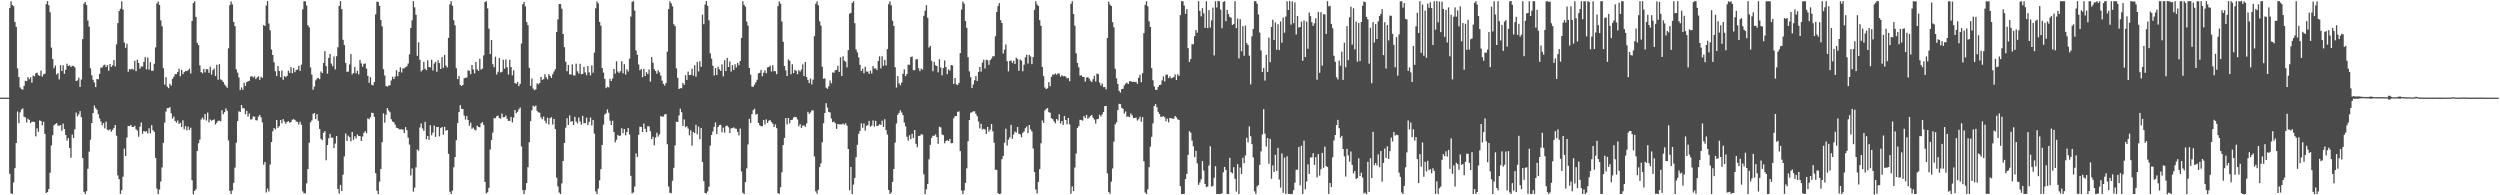 <?xml version="1.0" encoding="UTF-8"?>
<svg xmlns="http://www.w3.org/2000/svg" width="1920" height="150">
  <path d="M0 74.993h1v1.000H0zM1 74.994h1v1.000H1zM2 74.994h1v1.000H2zM3 74.994h1v1.000H3zM4 74.995h1v1.000H4zM5 74.994h1v1.000H5zM6 74.993h1v1.000H6zM7 6.085h1v127.406H7zM8 1.038h1v147.511H8zM9 3.835h1v145.115H9zM10 4.752h1v135.399H10zM11 16.803h1v112.324H11zM12 20.610h1v89.198H12zM13 52.552h1v33.124H13zM14 59.136h1v35.467H14zM15 67.120h1v19.196H15zM16 68.347h1v15.777H16zM17 68.908h1v14.334H17zM18 65.969h1v23.718H18zM19 62.025h1v28.102H19zM20 62.297h1v31.745H20zM21 59.224h1v31.892H21zM22 60.879h1v31.225H22zM23 59.339h1v35.158H23zM24 63.484h1v30.024H24zM25 58.021h1v35.403H25zM26 58.683h1v34.999H26zM27 56.278h1v48.405H27zM28 55.822h1v42.726H28zM29 57.648h1v43.612H29zM30 58.340h1v34.126H30zM31 54.214h1v38.703H31zM32 58.855h1v37.369H32zM33 57.064h1v36.489H33zM34 56.644h1v46.220H34zM35 3.249h1v144.916H35zM36 0.855h1v146.680H36zM37 4.031h1v141.171H37zM38 9.399h1v123.246H38zM39 36.561h1v75.122H39zM40 45.372h1v58.536H40zM41 52.432h1v43.818H41zM42 50.312h1v44.899H42zM43 57.228h1v37.339H43zM44 56.187h1v40.285H44zM45 60.981h1v35.569H45zM46 50.061h1v46.013H46zM47 54.548h1v45.921H47zM48 50.136h1v44.788H48zM49 56.691h1v42.356H49zM50 53.570h1v50.035H50zM51 48.873h1v59.052H51zM52 50.717h1v55.326H52zM53 50.120h1v63.600H53zM54 51.453h1v69.708H54zM55 50.506h1v52.858H55zM56 50.699h1v55.269H56zM57 51.707h1v47.585H57zM58 62.262h1v24.185H58zM59 61.754h1v27.546H59zM60 59.636h1v28.178H60zM61 66.760h1v18.596H61zM62 61.065h1v28.949H62zM63 30.052h1v91.233H63zM64 2.817h1v144.555H64zM65 1.528h1v147.418H65zM66 3.930h1v142.865H66zM67 15.701h1v113.907H67zM68 20.410h1v96.030H68zM69 52.403h1v54.913H69zM70 57.870h1v36.580H70zM71 61.294h1v25.557H71zM72 63.399h1v17.657H72zM73 66.854h1v16.199H73zM74 60.637h1v23.695H74zM75 60.920h1v26.765H75zM76 56.752h1v34.204H76zM77 51.908h1v41.406H77zM78 51.941h1v44.279H78zM79 50.203h1v44.314H79zM80 49.603h1v49.011H80zM81 51.505h1v41.931H81zM82 49.905h1v49.755H82zM83 54.310h1v45.802H83zM84 49.101h1v50.214H84zM85 51.367h1v49.737H85zM86 50.171h1v49.583H86zM87 46.184h1v52.090H87zM88 50.988h1v45.024H88zM89 34.033h1v70.187H89zM90 17.759h1v116.883H90zM91 8.510h1v129.098H91zM92 6.741h1v142.134H92zM93 1.060h1v145.080H93zM94 7.338h1v128.378H94zM95 32.605h1v81.575H95zM96 36.721h1v83.130H96zM97 33.525h1v72.098H97zM98 55.105h1v41.679H98zM99 52.973h1v43.908H99zM100 53.401h1v42.528H100zM101 52.762h1v44.764H101zM102 53.515h1v43.971H102zM103 46.705h1v49.925H103zM104 54.619h1v44.640H104zM105 45.884h1v54.440H105zM106 48.360h1v56.663H106zM107 52.811h1v44.535H107zM108 51.015h1v43.021H108zM109 51.161h1v51.542H109zM110 47.526h1v53.056H110zM111 43.899h1v57.342H111zM112 53.252h1v47.455H112zM113 44.145h1v58.300H113zM114 53.455h1v45.060H114zM115 47.783h1v54.704H115zM116 54.330h1v41.767H116zM117 54.389h1v45.605H117zM118 48.973h1v52.226H118zM119 36.397h1v84.858H119zM120 2.668h1v142.165H120zM121 1.174h1v147.810H121zM122 3.862h1v141.758H122zM123 15.597h1v123.794H123zM124 20.160h1v108.405H124zM125 52.390h1v57.299H125zM126 65.015h1v29.166H126zM127 59.266h1v26.370H127zM128 66.544h1v16.495H128zM129 67.725h1v15.318H129zM130 64.315h1v17.948H130zM131 65.773h1v21.273H131zM132 60.557h1v30.552H132zM133 58.980h1v30.592H133zM134 56.993h1v35.866H134zM135 56.914h1v37.239H135zM136 55.231h1v37.300H136zM137 52.809h1v42.387H137zM138 58.601h1v35.660H138zM139 53.698h1v43.888H139zM140 56.915h1v35.487H140zM141 55.347h1v43.964H141zM142 54.486h1v42.358H142zM143 54.640h1v45.500H143zM144 53.912h1v43.314H144zM145 52.707h1v47.088H145zM146 56.457h1v41.630H146zM147 16.115h1v122.331H147zM148 2.381h1v146.828H148zM149 1.023h1v145.639H149zM150 12.975h1v132.364H150zM151 32.883h1v83.084H151zM152 34.626h1v75.396H152zM153 50.246h1v56.953H153zM154 55.365h1v36.438H154zM155 56.286h1v34.026H155zM156 52.983h1v38.847H156zM157 55.591h1v31.990H157zM158 53.118h1v39.459H158zM159 53.216h1v33.258H159zM160 55.978h1v38.097H160zM161 51.199h1v40.646H161zM162 57.270h1v35.492H162zM163 53.882h1v38.328H163zM164 52.540h1v39.184H164zM165 58.303h1v37.357H165zM166 49.703h1v44.544H166zM167 61.224h1v31.601H167zM168 49.263h1v43.417H168zM169 60.939h1v32.294H169zM170 61.675h1v22.957H170zM171 62.919h1v24.838H171zM172 64.800h1v21.369H172zM173 66.146h1v17.086H173zM174 67.433h1v17.664H174zM175 37.103h1v70.729H175zM176 3.963h1v142.637H176zM177 1.120h1v147.869H177zM178 3.368h1v142.858H178zM179 16.854h1v123.607H179zM180 20.141h1v108.558H180zM181 53.239h1v56.327H181zM182 55.751h1v37.247H182zM183 59.432h1v26.036H183zM184 69.184h1v16.849H184zM185 67.193h1v13.493H185zM186 68.970h1v14.172H186zM187 63.539h1v19.637H187zM188 66.011h1v21.705H188zM189 63.005h1v22.086H189zM190 62.404h1v27.135H190zM191 62.066h1v25.053H191zM192 58.825h1v32.912H192zM193 58.536h1v33.127H193zM194 59.506h1v29.876H194zM195 58.613h1v31.006H195zM196 60.783h1v31.543H196zM197 59.475h1v33.051H197zM198 58.582h1v30.936H198zM199 61.352h1v26.848H199zM200 59.008h1v31.148H200zM201 59.795h1v34.241H201zM202 19.260h1v107.230H202zM203 19.940h1v104.436H203zM204 4.235h1v143.588H204zM205 0.831h1v144.012H205zM206 18.080h1v129.025H206zM207 23.285h1v103.093H207zM208 38.046h1v71.079H208zM209 42.178h1v58.666H209zM210 47.873h1v50.457H210zM211 54.677h1v44.716H211zM212 58.413h1v33.732H212zM213 50.718h1v47.460H213zM214 54.546h1v42.329H214zM215 59.311h1v32.847H215zM216 54.144h1v40.595H216zM217 61.238h1v30.263H217zM218 58.439h1v34.896H218zM219 59.216h1v35.843H219zM220 58.262h1v35.395H220zM221 54.221h1v38.814H221zM222 55.946h1v38.325H222zM223 51.587h1v42.141H223zM224 56.252h1v35.721H224zM225 52.209h1v39.272H225zM226 55.435h1v36.674H226zM227 53.696h1v39.580H227zM228 53.471h1v40.187H228zM229 50.476h1v45.146H229zM230 54.482h1v39.014H230zM231 49.639h1v46.167H231zM232 7.237h1v139.719H232zM233 0.967h1v147.515H233zM234 0.978h1v147.435H234zM235 4.187h1v136.658H235zM236 19.404h1v110.462H236zM237 20.939h1v88.693H237zM238 51.751h1v42.133H238zM239 57.282h1v35.234H239zM240 68.895h1v18.521H240zM241 66.504h1v20.271H241zM242 61.672h1v29.808H242zM243 60.338h1v27.369H243zM244 59.778h1v33.066H244zM245 60.813h1v38.221H245zM246 54.874h1v51.656H246zM247 56.145h1v51.521H247zM248 48.385h1v53.604H248zM249 39.285h1v61.407H249zM250 50.787h1v72.321H250zM251 56.560h1v54.849H251zM252 44.486h1v61.701H252zM253 41.437h1v61.360H253zM254 48.832h1v56.969H254zM255 50.863h1v54.839H255zM256 43.355h1v70.372H256zM257 53.316h1v56.974H257zM258 43.203h1v61.290H258zM259 36.280h1v108.824H259zM260 4.575h1v144.186H260zM261 0.814h1v141.208H261zM262 6.997h1v139.808H262zM263 30.577h1v103.582H263zM264 34.594h1v85.526H264zM265 48.340h1v54.180H265zM266 55.210h1v53.055H266zM267 54.955h1v49.231H267zM268 49.491h1v55.897H268zM269 41.577h1v66.964H269zM270 57.134h1v44.199H270zM271 56.049h1v51.391H271zM272 51.562h1v53.017H272zM273 56.347h1v49.949H273zM274 54.295h1v48.978H274zM275 57.125h1v47.319H275zM276 45.969h1v58.562H276zM277 48.677h1v59.585H277zM278 51.277h1v53.597H278zM279 49.013h1v52.956H279zM280 48.804h1v51.891H280zM281 52.697h1v49.662H281zM282 58.269h1v32.649H282zM283 63.581h1v28.029H283zM284 59.276h1v30.731H284zM285 65.097h1v21.489H285zM286 65.577h1v21.197H286zM287 63.023h1v26.749H287zM288 11.053h1v121.964H288zM289 1.304h1v145.158H289zM290 1.464h1v147.522H290zM291 4.531h1v134.992H291zM292 15.424h1v114.371H292zM293 20.221h1v89.013H293zM294 53.164h1v33.934H294zM295 57.944h1v36.249H295zM296 66.004h1v22.115H296zM297 66.572h1v16.423H297zM298 65.727h1v19.101H298zM299 65.408h1v20.765H299zM300 61.730h1v29.870H300zM301 58.924h1v34.405H301zM302 60.673h1v33.226H302zM303 58.780h1v36.898H303zM304 53.893h1v44.220H304zM305 58.502h1v39.788H305zM306 55.169h1v44.094H306zM307 51.698h1v47.733H307zM308 55.659h1v43.639H308zM309 52.455h1v47.105H309zM310 52.456h1v49.689H310zM311 51.629h1v46.013H311zM312 50.910h1v49.089H312zM313 48.768h1v56.996H313zM314 41.746h1v69.329H314zM315 21.553h1v113.156H315zM316 15.615h1v113.758H316zM317 0.847h1v146.350H317zM318 5.619h1v138.492H318zM319 11.375h1v117.092H319zM320 42.846h1v72.026H320zM321 32.470h1v83.313H321zM322 45.933h1v51.955H322zM323 54.896h1v39.914H323zM324 53.735h1v44.933H324zM325 47.483h1v52.952H325zM326 52.770h1v40.818H326zM327 53.913h1v53.090H327zM328 46.359h1v58.091H328zM329 51.409h1v56.000H329zM330 51.825h1v44.370H330zM331 45.869h1v58.036H331zM332 54.192h1v47.665H332zM333 48.806h1v47.605H333zM334 47.474h1v57.641H334zM335 55.135h1v42.429H335zM336 46.358h1v51.107H336zM337 48.509h1v56.254H337zM338 52.995h1v45.340H338zM339 43.813h1v53.734H339zM340 52.050h1v51.352H340zM341 42.133h1v55.243H341zM342 50.362h1v50.082H342zM343 51.797h1v48.020H343zM344 29.048h1v89.134H344zM345 3.286h1v143.966H345zM346 0.987h1v147.996H346zM347 4.406h1v142.004H347zM348 15.555h1v112.967H348zM349 19.461h1v101.199H349zM350 52.413h1v55.235H350zM351 60.752h1v33.748H351zM352 58.358h1v27.703H352zM353 65.202h1v15.561H353zM354 66.105h1v17.456H354zM355 65.227h1v18.581H355zM356 60.098h1v28.652H356zM357 59.713h1v32.079H357zM358 59.542h1v29.588H358zM359 54.001h1v38.189H359zM360 54.420h1v42.152H360zM361 56.994h1v37.233H361zM362 49.884h1v49.012H362zM363 53.363h1v44.612H363zM364 56.372h1v43.229H364zM365 47.550h1v52.571H365zM366 53.242h1v43.220H366zM367 54.536h1v42.994H367zM368 45.090h1v52.679H368zM369 53.430h1v41.304H369zM370 52.640h1v41.173H370zM371 42.553h1v53.328H371zM372 1.593h1v138.094H372zM373 0.935h1v147.575H373zM374 6.458h1v141.243H374zM375 21.998h1v122.250H375zM376 41.513h1v73.354H376zM377 30.713h1v76.770H377zM378 49.299h1v52.555H378zM379 51.585h1v39.199H379zM380 43.535h1v47.305H380zM381 57.169h1v32.073H381zM382 55.166h1v33.677H382zM383 44.650h1v46.050H383zM384 55.636h1v35.495H384zM385 55.155h1v32.074H385zM386 45.860h1v44.188H386zM387 52.800h1v37.234H387zM388 45.690h1v43.008H388zM389 51.722h1v39.576H389zM390 57.237h1v35.635H390zM391 45.963h1v46.847H391zM392 51.576h1v38.235H392zM393 57.907h1v36.161H393zM394 53.952h1v36.425H394zM395 63.750h1v20.661H395zM396 64.343h1v22.629H396zM397 62.922h1v22.928H397zM398 66.150h1v17.782H398zM399 64.381h1v18.206H399zM400 33.361h1v79.107H400zM401 3.300h1v142.750H401zM402 1.568h1v147.414H402zM403 4.858h1v140.990H403zM404 16.932h1v123.681H404zM405 19.336h1v109.054H405zM406 52.074h1v57.148H406zM407 66.019h1v26.999H407zM408 60.340h1v24.310H408zM409 68.067h1v13.159H409zM410 69.260h1v12.649H410zM411 68.591h1v12.434H411zM412 63.990h1v21.146H412zM413 64.751h1v21.533H413zM414 63.739h1v22.849H414zM415 59.074h1v31.022H415zM416 61.353h1v30.204H416zM417 60.842h1v28.671H417zM418 57.016h1v35.732H418zM419 59.285h1v35.326H419zM420 60.933h1v29.490H420zM421 56.966h1v38.654H421zM422 58.353h1v32.378H422zM423 59.906h1v30.048H423zM424 57.025h1v38.643H424zM425 54.890h1v36.512H425zM426 53.137h1v46.048H426zM427 24.574h1v111.809H427zM428 14.921h1v128.249H428zM429 3.108h1v144.760H429zM430 3.166h1v145.802H430zM431 6.654h1v134.208H431zM432 26.131h1v97.524H432zM433 36.191h1v73.567H433zM434 47.389h1v50.671H434zM435 54.724h1v36.044H435zM436 49.851h1v46.154H436zM437 57.095h1v31.591H437zM438 57.243h1v36.315H438zM439 49.382h1v43.655H439zM440 57.806h1v38.191H440zM441 57.991h1v31.717H441zM442 48.839h1v44.429H442zM443 54.783h1v39.969H443zM444 56.438h1v33.845H444zM445 49.011h1v44.278H445zM446 56.974h1v38.756H446zM447 56.706h1v32.298H447zM448 51.328h1v43.326H448zM449 55.627h1v38.882H449zM450 57.769h1v32.577H450zM451 50.676h1v45.450H451zM452 55.611h1v38.026H452zM453 57.932h1v32.328H453zM454 50.241h1v46.106H454zM455 55.803h1v36.315H455zM456 40.397h1v62.277H456zM457 6.404h1v140.567H457zM458 1.056h1v147.931H458zM459 2.617h1v142.252H459zM460 16.803h1v121.691H460zM461 19.730h1v110.230H461zM462 52.212h1v59.134H462zM463 55.774h1v39.966H463zM464 60.632h1v27.361H464zM465 67.670h1v19.298H465zM466 66.683h1v17.364H466zM467 67.147h1v19.416H467zM468 60.521h1v32.197H468zM469 62.185h1v33.746H469zM470 60.264h1v32.535H470zM471 52.981h1v48.427H471zM472 56.586h1v52.742H472zM473 47.092h1v60.221H473zM474 54.921h1v48.650H474zM475 56.027h1v48.402H475zM476 54.660h1v49.435H476zM477 46.985h1v51.465H477zM478 56.326h1v46.008H478zM479 49.234h1v49.860H479zM480 57.234h1v46.773H480zM481 53.186h1v48.218H481zM482 54.879h1v43.427H482zM483 45.032h1v58.274H483zM484 12.765h1v122.247H484zM485 1.418h1v147.074H485zM486 0.923h1v146.835H486zM487 8.103h1v135.168H487zM488 38.777h1v79.068H488zM489 42.092h1v78.457H489zM490 49.495h1v54.045H490zM491 54.021h1v43.312H491zM492 52.901h1v44.573H492zM493 59.361h1v42.010H493zM494 52.908h1v41.991H494zM495 58.383h1v40.582H495zM496 55.390h1v46.047H496zM497 56.871h1v40.138H497zM498 53.352h1v43.662H498zM499 62.704h1v37.983H499zM500 43.817h1v62.980H500zM501 48.131h1v56.892H501zM502 53.145h1v58.539H502zM503 54.542h1v51.022H503zM504 56.606h1v45.267H504zM505 53.967h1v50.921H505zM506 55.622h1v47.580H506zM507 58.079h1v31.060H507zM508 61.914h1v27.814H508zM509 64.379h1v25.072H509zM510 65.745h1v22.159H510zM511 63.857h1v23.671H511zM512 39.698h1v71.084H512zM513 7.002h1v136.178H513zM514 1.032h1v146.966H514zM515 2.550h1v145.860H515zM516 4.852h1v133.994H516zM517 18.592h1v110.279H517zM518 20.085h1v91.576H518zM519 52.468h1v41.012H519zM520 59.741h1v33.971H520zM521 68.425h1v20.273H521zM522 67.700h1v15.792H522zM523 67.789h1v18.400H523zM524 63.654h1v33.058H524zM525 65.114h1v26.644H525zM526 57.722h1v39.964H526zM527 61.411h1v35.463H527zM528 54.969h1v43.723H528zM529 57.723h1v46.282H529zM530 57.439h1v42.721H530zM531 52.811h1v59.049H531zM532 58.088h1v43.221H532zM533 50.111h1v52.054H533zM534 58.824h1v37.018H534zM535 47.535h1v55.624H535zM536 54.834h1v42.378H536zM537 47.071h1v59.841H537zM538 51.278h1v47.045H538zM539 11.212h1v113.177H539zM540 18.594h1v120.487H540zM541 3.512h1v144.666H541zM542 0.830h1v147.771H542zM543 4.460h1v142.517H543zM544 15.609h1v127.804H544zM545 40.970h1v70.789H545zM546 45.040h1v58.624H546zM547 50.491h1v50.525H547zM548 57.948h1v39.414H548zM549 52.282h1v41.724H549zM550 57.575h1v45.325H550zM551 51.297h1v46.278H551zM552 53.198h1v42.890H552zM553 54.444h1v41.398H553zM554 49.424h1v52.148H554zM555 58.633h1v39.384H555zM556 46.277h1v55.627H556zM557 54.518h1v42.375H557zM558 44.440h1v51.979H558zM559 51.471h1v46.280H559zM560 47.215h1v54.931H560zM561 54.995h1v43.627H561zM562 50.025h1v48.405H562zM563 53.703h1v44.141H563zM564 49.364h1v49.336H564zM565 51.813h1v47.104H565zM566 48.332h1v52.895H566zM567 50.103h1v53.910H567zM568 46.805h1v51.918H568zM569 29.079h1v102.676H569zM570 1.041h1v146.968H570zM571 3.745h1v145.239H571zM572 5.129h1v134.696H572zM573 16.574h1v112.745H573zM574 19.645h1v91.245H574zM575 52.207h1v39.005H575zM576 57.344h1v37.061H576zM577 66.396h1v21.237H577zM578 66.731h1v17.914H578zM579 65.013h1v18.436H579zM580 63.200h1v24.861H580zM581 61.261h1v26.151H581zM582 56.376h1v38.076H582zM583 55.958h1v40.242H583zM584 53.711h1v43.270H584zM585 58.547h1v38.360H585zM586 55.866h1v36.361H586zM587 54.007h1v41.612H587zM588 56.273h1v35.409H588zM589 51.781h1v42.663H589zM590 51.477h1v41.246H590zM591 50.440h1v41.751H591zM592 54.955h1v38.796H592zM593 50.091h1v44.900H593zM594 54.740h1v42.805H594zM595 54.654h1v40.889H595zM596 56.995h1v41.453H596zM597 4.744h1v143.559H597zM598 1.066h1v147.765H598zM599 2.878h1v140.894H599zM600 16.555h1v115.830H600zM601 32.123h1v79.273H601zM602 50.704h1v55.246H602zM603 54.087h1v36.591H603zM604 58.404h1v37.224H604zM605 45.617h1v45.005H605zM606 46.674h1v47.970H606zM607 57.058h1v35.121H607zM608 49.311h1v42.658H608zM609 56.090h1v34.106H609zM610 53.679h1v36.083H610zM611 54.396h1v35.609H611zM612 56.973h1v34.797H612zM613 53.872h1v43.102H613zM614 55.012h1v40.254H614zM615 53.469h1v44.779H615zM616 49.398h1v47.174H616zM617 58.387h1v37.881H617zM618 47.612h1v49.747H618zM619 59.196h1v35.624H619zM620 61.452h1v24.424H620zM621 63.803h1v23.659H621zM622 60.315h1v26.082H622zM623 64.797h1v19.989H623zM624 61.210h1v23.564H624zM625 27.745h1v92.397H625zM626 2.858h1v144.095H626zM627 1.042h1v147.729H627zM628 4.093h1v141.654H628zM629 16.326h1v111.990H629zM630 19.653h1v105.762H630zM631 51.277h1v57.997H631zM632 60.529h1v34.154H632zM633 60.138h1v26.633H633zM634 67.291h1v11.990H634zM635 68.193h1v14.479H635zM636 66.283h1v19.740H636zM637 61.772h1v24.590H637zM638 63.982h1v27.095H638zM639 55.625h1v38.297H639zM640 55.864h1v37.541H640zM641 53.923h1v40.720H641zM642 53.663h1v45.372H642zM643 50.560h1v44.682H643zM644 55.268h1v40.281H644zM645 44.056h1v51.390H645zM646 58.367h1v37.306H646zM647 43.268h1v51.603H647zM648 46.608h1v49.130H648zM649 47.484h1v47.234H649zM650 51.753h1v44.791H650zM651 38.480h1v75.962H651zM652 10.474h1v135.715H652zM653 9.879h1v118.346H653zM654 2.191h1v146.734H654zM655 0.934h1v140.856H655zM656 17.820h1v118.842H656zM657 37.986h1v82.733H657zM658 40.192h1v71.007H658zM659 44.096h1v58.658H659zM660 49.753h1v50.742H660zM661 54.510h1v40.184H661zM662 52.759h1v45.386H662zM663 56.270h1v38.517H663zM664 51.189h1v49.113H664zM665 54.913h1v41.728H665zM666 54.953h1v41.159H666zM667 56.781h1v36.101H667zM668 54.218h1v43.079H668zM669 56.414h1v40.004H669zM670 50.744h1v41.713H670zM671 52.706h1v44.535H671zM672 52.421h1v40.361H672zM673 53.880h1v42.992H673zM674 46.789h1v49.714H674zM675 43.247h1v52.207H675zM676 52.512h1v43.408H676zM677 43.238h1v49.443H677zM678 50.524h1v47.023H678zM679 45.945h1v45.667H679zM680 50.273h1v49.657H680zM681 37.740h1v65.635H681zM682 3.216h1v142.642H682zM683 1.138h1v147.845H683zM684 4.136h1v143.737H684zM685 15.890h1v123.844H685zM686 19.871h1v109.918H686zM687 51.603h1v57.925H687zM688 67.212h1v27.611H688zM689 58.443h1v29.722H689zM690 64.056h1v22.613H690zM691 65.469h1v19.218H691zM692 63.369h1v22.980H692zM693 56.653h1v31.837H693zM694 53.289h1v40.832H694zM695 58.464h1v38.584H695zM696 56.774h1v48.229H696zM697 49.665h1v58.365H697zM698 49.767h1v54.107H698zM699 43.813h1v63.076H699zM700 43.379h1v59.325H700zM701 53.978h1v52.093H701zM702 53.849h1v45.966H702zM703 45.566h1v64.913H703zM704 45.482h1v67.612H704zM705 52.495h1v51.886H705zM706 54.677h1v49.628H706zM707 52.714h1v50.354H707zM708 53.456h1v49.965H708zM709 12.140h1v121.772H709zM710 8.186h1v140.859H710zM711 3.971h1v141.408H711zM712 13.637h1v127.669H712zM713 36.524h1v85.821H713zM714 35.210h1v76.024H714zM715 46.658h1v59.211H715zM716 54.716h1v49.527H716zM717 47.449h1v56.853H717zM718 50.140h1v53.092H718zM719 50.614h1v54.664H719zM720 55.535h1v54.929H720zM721 45.463h1v51.883H721zM722 51.818h1v46.018H722zM723 57.866h1v45.422H723zM724 52.262h1v51.574H724zM725 46.462h1v63.573H725zM726 51.620h1v56.689H726zM727 56.934h1v50.742H727zM728 53.286h1v54.998H728zM729 54.253h1v52.455H729zM730 49.919h1v60.151H730zM731 50.287h1v59.574H731zM732 64.471h1v26.425H732zM733 59.900h1v29.218H733zM734 64.815h1v24.351H734zM735 65.340h1v20.594H735zM736 63.656h1v21.922H736zM737 40.749h1v75.309H737zM738 7.312h1v139.029H738zM739 1.306h1v147.674H739zM740 2.873h1v143.425H740zM741 16.177h1v124.265H741zM742 21.326h1v107.953H742zM743 43.906h1v64.520H743zM744 54.769h1v37.433H744zM745 59.259h1v27.338H745zM746 67.623h1v18.595H746zM747 64.842h1v20.647H747zM748 61.655h1v23.869H748zM749 58.440h1v29.018H749zM750 62.267h1v27.043H750zM751 55.300h1v38.038H751zM752 51.452h1v47.210H752zM753 54.983h1v40.108H753zM754 48.045h1v51.450H754zM755 45.841h1v53.072H755zM756 52.592h1v46.886H756zM757 45.964h1v56.853H757zM758 46.306h1v51.108H758zM759 49.759h1v51.374H759zM760 46.278h1v53.276H760zM761 44.930h1v50.297H761zM762 43.212h1v57.648H762zM763 43.230h1v66.320H763zM764 27.858h1v102.475H764zM765 9.162h1v121.317H765zM766 4.637h1v143.816H766zM767 2.392h1v146.676H767zM768 15.462h1v133.272H768zM769 17.669h1v104.589H769zM770 41.093h1v78.650H770zM771 38.070h1v71.549H771zM772 34.135h1v64.665H772zM773 46.941h1v64.841H773zM774 54.774h1v52.483H774zM775 46.856h1v58.678H775zM776 46.411h1v49.469H776zM777 48.349h1v58.246H777zM778 46.648h1v56.688H778zM779 49.137h1v51.905H779zM780 44.341h1v57.429H780zM781 45.363h1v52.123H781zM782 54.313h1v48.436H782zM783 45.739h1v57.494H783zM784 46.528h1v58.917H784zM785 54.711h1v47.338H785zM786 49.676h1v51.270H786zM787 44.015h1v54.463H787zM788 42.027h1v55.151H788zM789 48.839h1v53.400H789zM790 42.202h1v53.787H790zM791 43.336h1v56.030H791zM792 49.238h1v51.712H792zM793 43.813h1v70.232H793zM794 7.570h1v124.588H794zM795 1.036h1v144.536H795zM796 3.505h1v145.155H796zM797 4.626h1v135.046H797zM798 15.497h1v114.362H798zM799 19.832h1v90.188H799zM800 51.417h1v41.087H800zM801 58.473h1v35.903H801zM802 67.213h1v17.642H802zM803 68.428h1v15.195H803zM804 67.822h1v15.175H804zM805 63.086h1v23.106H805zM806 66.239h1v20.329H806zM807 59.010h1v31.798H807zM808 57.172h1v34.320H808zM809 57.344h1v35.913H809zM810 56.439h1v38.213H810zM811 57.371h1v34.030H811zM812 56.348h1v36.203H812zM813 56.480h1v31.298H813zM814 58.929h1v35.959H814zM815 57.776h1v35.191H815zM816 58.586h1v37.353H816zM817 58.427h1v30.620H817zM818 58.795h1v33.343H818zM819 60.257h1v35.223H819zM820 59.839h1v30.720H820zM821 62.337h1v33.202H821zM822 2.965h1v145.836H822zM823 0.943h1v142.212H823zM824 10.769h1v135.974H824zM825 19.712h1v108.950H825zM826 40.924h1v77.044H826zM827 48.327h1v49.929H827zM828 51.723h1v45.176H828zM829 58.039h1v33.980H829zM830 57.786h1v34.435H830zM831 59.053h1v33.622H831zM832 59.114h1v29.954H832zM833 62.666h1v27.930H833zM834 59.573h1v28.710H834zM835 59.273h1v31.933H835zM836 60.317h1v29.963H836zM837 62.010h1v27.115H837zM838 63.049h1v25.218H838zM839 60.847h1v29.613H839zM840 58.175h1v33.699H840zM841 62.559h1v32.306H841zM842 56.433h1v35.140H842zM843 56.963h1v34.334H843zM844 63.438h1v24.700H844zM845 65.668h1v23.814H845zM846 64.088h1v23.741H846zM847 66.925h1v19.083H847zM848 66.759h1v14.736H848zM849 68.670h1v12.686H849zM850 29.241h1v103.940H850zM851 1.298h1v146.086H851zM852 3.527h1v145.322H852zM853 4.608h1v134.897H853zM854 17.074h1v112.304H854zM855 20.935h1v87.858H855zM856 52.804h1v42.745H856zM857 60.183h1v33.750H857zM858 64.416h1v20.141H858zM859 69.775h1v9.922H859zM860 71.129h1v8.841H860zM861 68.334h1v14.482H861zM862 68.157h1v15.482H862zM863 65.519h1v21.726H863zM864 64.215h1v21.378H864zM865 63.441h1v26.174H865zM866 64.522h1v24.980H866zM867 62.430h1v27.520H867zM868 62.297h1v24.830H868zM869 62.952h1v25.551H869zM870 62.797h1v27.899H870zM871 63.033h1v27.602H871zM872 62.697h1v27.560H872zM873 64.375h1v28.180H873zM874 59.704h1v31.825H874zM875 57.416h1v32.168H875zM876 63.191h1v30.322H876zM877 56.158h1v33.752H877zM878 25.487h1v98.347H878zM879 3.717h1v144.152H879zM880 1.043h1v147.939H880zM881 4.827h1v140.595H881zM882 16.404h1v111.933H882zM883 20.746h1v91.899H883zM884 52.347h1v52.700H884zM885 61.645h1v33.139H885zM886 66.367h1v15.084H886zM887 68.956h1v11.020H887zM888 69.041h1v13.315H888zM889 66.698h1v19.148H889zM890 65.279h1v22.272H890zM891 65.057h1v24.718H891zM892 61.753h1v27.917H892zM893 58.651h1v30.527H893zM894 62.497h1v27.589H894zM895 57.373h1v35.807H895zM896 57.281h1v33.850H896zM897 59.978h1v33.999H897zM898 58.549h1v32.034H898zM899 60.157h1v30.769H899zM900 59.770h1v31.254H900zM901 59.153h1v32.159H901zM902 57.162h1v31.942H902zM903 61.419h1v28.689H903zM904 57.024h1v34.632H904zM905 58.258h1v33.931H905zM906 11.645h1v131.348H906zM907 0.939h1v148.049H907zM908 0.905h1v148.086H908zM909 4.232h1v144.619H909zM910 10.721h1v126.788H910zM911 7.028h1v126.527H911zM912 36.946h1v82.006H912zM913 47.512h1v53.232H913zM914 45.289h1v56.580H914zM915 33.956h1v74.003H915zM916 34.020h1v78.369H916zM917 27.769h1v92.938H917zM918 23.021h1v92.868H918zM919 25.143h1v100.294H919zM920 0.941h1v141.056H920zM921 8.327h1v131.901H921zM922 12.553h1v125.170H922zM923 6.253h1v117.412H923zM924 10.256h1v120.733H924zM925 21.418h1v119.912H925zM926 0.953h1v142.766H926zM927 21.603h1v121.652H927zM928 7.804h1v119.294H928zM929 21.174h1v91.152H929zM930 15.689h1v127.592H930zM931 5.816h1v136.925H931zM932 42.618h1v93.868H932zM933 0.907h1v126.722H933zM934 5.812h1v143.264H934zM935 0.683h1v148.303H935zM936 1.031h1v147.867H936zM937 7.444h1v141.531H937zM938 21.731h1v126.690H938zM939 1.418h1v130.941H939zM940 0.893h1v127.306H940zM941 16.277h1v114.169H941zM942 7.594h1v141.397H942zM943 10.875h1v138.109H943zM944 12.920h1v108.272H944zM945 13.637h1v118.634H945zM946 19.208h1v113.957H946zM947 18.431h1v109.922H947zM948 0.887h1v136.428H948zM949 21.611h1v125.555H949zM950 14.213h1v111.835H950zM951 44.869h1v104.136H951zM952 14.739h1v113.942H952zM953 39.310h1v94.286H953zM954 20.087h1v101.070H954zM955 42.816h1v82.535H955zM956 19.600h1v99.800H956zM957 33.159h1v72.652H957zM958 34.647h1v74.715H958zM959 42.713h1v54.346H959zM960 64.795h1v39.808H960zM961 27.886h1v82.821H961zM962 22.224h1v98.695H962zM963 0.905h1v146.063H963zM964 0.931h1v147.986H964zM965 2.865h1v140.306H965zM966 11.087h1v130.997H966zM967 25.027h1v101.525H967zM968 38.717h1v77.577H968zM969 55.270h1v48.009H969zM970 52.151h1v31.643H970zM971 61.898h1v40.756H971zM972 42.105h1v70.368H972zM973 55.245h1v50.832H973zM974 28.927h1v96.837H974zM975 47.774h1v58.866H975zM976 20.742h1v116.590H976zM977 15.134h1v111.887H977zM978 30.776h1v101.287H978zM979 17.235h1v101.694H979zM980 38.184h1v93.047H980zM981 18.616h1v94.950H981zM982 38.446h1v99.414H982zM983 16.445h1v127.652H983zM984 32.802h1v85.024H984zM985 13.463h1v134.630H985zM986 25.071h1v95.954H986zM987 12.732h1v136.230H987zM988 0.974h1v119.114H988zM989 7.613h1v141.260H989zM990 0.768h1v148.196H990zM991 18.916h1v130.330H991zM992 1.052h1v147.761H992zM993 17.756h1v128.285H993zM994 1.915h1v138.448H994zM995 26.479h1v103.931H995zM996 12.213h1v118.110H996zM997 21.205h1v91.617H997zM998 20.744h1v121.608H998zM999 16.692h1v95.241H999zM1000 46.714h1v102.273H1000zM1001 15.732h1v92.326H1001zM1002 43.837h1v101.520H1002zM1003 16.546h1v122.886H1003zM1004 37.418h1v88.791H1004zM1005 9.553h1v124.038H1005zM1006 12.371h1v108.593H1006zM1007 17.050h1v103.771H1007zM1008 19.906h1v97.764H1008zM1009 17.905h1v108.689H1009zM1010 14.061h1v106.692H1010zM1011 61.265h1v75.047H1011zM1012 9.127h1v109.209H1012zM1013 55.895h1v78.910H1013zM1014 9.364h1v120.656H1014zM1015 50.457h1v66.960H1015zM1016 10.941h1v117.907H1016zM1017 11.034h1v101.568H1017zM1018 26.068h1v101.453H1018zM1019 0.917h1v127.386H1019zM1020 4.849h1v144.069H1020zM1021 4.509h1v136.019H1021zM1022 18.332h1v125.376H1022zM1023 21.725h1v99.125H1023zM1024 42.824h1v65.028H1024zM1025 47.387h1v56.327H1025zM1026 59.284h1v36.717H1026zM1027 61.029h1v31.026H1027zM1028 46.464h1v52.023H1028zM1029 50.503h1v55.280H1029zM1030 39.622h1v64.719H1030zM1031 61.353h1v53.067H1031zM1032 32.728h1v87.362H1032zM1033 51.659h1v83.943H1033zM1034 20.086h1v94.203H1034zM1035 46.228h1v73.120H1035zM1036 13.271h1v110.899H1036zM1037 5.189h1v111.191H1037zM1038 34.235h1v92.410H1038zM1039 6.365h1v126.832H1039zM1040 37.927h1v93.431H1040zM1041 16.585h1v120.817H1041zM1042 47.433h1v89.213H1042zM1043 17.668h1v103.957H1043zM1044 46.947h1v88.176H1044zM1045 16.876h1v115.736H1045zM1046 4.414h1v131.925H1046zM1047 1.124h1v147.469H1047zM1048 1.649h1v146.210H1048zM1049 12.922h1v136.191H1049zM1050 14.916h1v109.353H1050zM1051 48.877h1v98.541H1051zM1052 21.298h1v100.191H1052zM1053 63.934h1v72.829H1053zM1054 16.992h1v84.240H1054zM1055 32.599h1v94.337H1055zM1056 18.459h1v106.788H1056zM1057 29.992h1v97.162H1057zM1058 16.421h1v102.123H1058zM1059 12.359h1v116.045H1059zM1060 10.794h1v105.140H1060zM1061 7.029h1v132.474H1061zM1062 42.345h1v82.731H1062zM1063 17.053h1v97.015H1063zM1064 52.654h1v68.571H1064zM1065 19.321h1v93.119H1065zM1066 31.004h1v91.118H1066zM1067 11.993h1v104.140H1067zM1068 12.122h1v93.578H1068zM1069 25.997h1v82.698H1069zM1070 34.478h1v66.956H1070zM1071 51.652h1v52.495H1071zM1072 28.481h1v75.003H1072zM1073 58.115h1v45.659H1073zM1074 26.410h1v106.218H1074zM1075 1.073h1v134.775H1075zM1076 0.932h1v146.901H1076zM1077 5.907h1v143.070H1077zM1078 2.418h1v140.330H1078zM1079 14.491h1v114.009H1079zM1080 14.965h1v102.093H1080zM1081 54.499h1v37.995H1081zM1082 51.761h1v47.649H1082zM1083 55.580h1v38.600H1083zM1084 62.979h1v42.381H1084zM1085 35.201h1v64.069H1085zM1086 49.841h1v58.106H1086zM1087 20.238h1v85.022H1087zM1088 9.835h1v112.356H1088zM1089 25.284h1v115.383H1089zM1090 0.928h1v117.348H1090zM1091 40.540h1v87.475H1091zM1092 3.461h1v105.973H1092zM1093 42.804h1v93.004H1093zM1094 8.097h1v116.230H1094zM1095 44.320h1v87.308H1095zM1096 2.788h1v120.731H1096zM1097 5.989h1v124.653H1097zM1098 1.801h1v128.095H1098zM1099 6.132h1v126.957H1099zM1100 34.487h1v94.747H1100zM1101 0.998h1v130.219H1101zM1102 22.775h1v126.120H1102zM1103 0.842h1v138.494H1103zM1104 17.180h1v131.684H1104zM1105 1.172h1v143.399H1105zM1106 24.694h1v118.643H1106zM1107 1.271h1v121.431H1107zM1108 6.854h1v111.522H1108zM1109 28.338h1v91.655H1109zM1110 7.566h1v108.696H1110zM1111 32.599h1v87.628H1111zM1112 5.666h1v109.507H1112zM1113 43.245h1v86.427H1113zM1114 11.387h1v94.900H1114zM1115 60.985h1v72.471H1115zM1116 12.816h1v114.185H1116zM1117 5.702h1v137.543H1117zM1118 12.726h1v112.256H1118zM1119 7.939h1v118.165H1119zM1120 20.277h1v110.105H1120zM1121 4.854h1v113.710H1121zM1122 31.722h1v94.921H1122zM1123 17.643h1v108.320H1123zM1124 53.558h1v81.110H1124zM1125 18.228h1v106.078H1125zM1126 38.355h1v79.672H1126zM1127 15.233h1v102.929H1127zM1128 38.073h1v87.051H1128zM1129 30.113h1v100.435H1129zM1130 29.581h1v87.260H1130zM1131 18.883h1v130.109H1131zM1132 2.153h1v143.021H1132zM1133 0.908h1v148.069H1133zM1134 3.547h1v143.969H1134zM1135 12.325h1v114.769H1135zM1136 22.367h1v93.143H1136zM1137 37.340h1v57.952H1137zM1138 43.925h1v65.458H1138zM1139 46.638h1v54.840H1139zM1140 40.281h1v50.651H1140zM1141 40.520h1v67.983H1141zM1142 38.105h1v86.519H1142zM1143 24.652h1v85.104H1143zM1144 51.539h1v80.107H1144zM1145 5.115h1v132.611H1145zM1146 24.224h1v124.757H1146zM1147 0.920h1v138.474H1147zM1148 11.105h1v105.870H1148zM1149 34.572h1v109.772H1149zM1150 0.910h1v145.269H1150zM1151 16.297h1v118.977H1151zM1152 31.100h1v95.770H1152zM1153 19.092h1v97.173H1153zM1154 39.047h1v88.957H1154zM1155 16.615h1v109.951H1155zM1156 15.453h1v100.920H1156zM1157 35.776h1v110.510H1157zM1158 22.122h1v93.953H1158zM1159 1.095h1v146.671H1159zM1160 0.787h1v148.134H1160zM1161 3.668h1v136.961H1161zM1162 26.519h1v119.930H1162zM1163 17.015h1v114.419H1163zM1164 12.941h1v134.596H1164zM1165 26.758h1v99.809H1165zM1166 18.277h1v86.029H1166zM1167 28.101h1v114.130H1167zM1168 26.624h1v118.623H1168zM1169 0.935h1v128.114H1169zM1170 43.143h1v94.975H1170zM1171 15.982h1v112.825H1171zM1172 10.295h1v118.196H1172zM1173 9.995h1v138.792H1173zM1174 0.996h1v113.253H1174zM1175 12.302h1v136.568H1175zM1176 8.142h1v140.842H1176zM1177 0.926h1v145.085H1177zM1178 0.944h1v147.913H1178zM1179 21.174h1v115.463H1179zM1180 7.519h1v117.492H1180zM1181 23.609h1v111.584H1181zM1182 47.466h1v73.133H1182zM1183 34.958h1v78.336H1183zM1184 39.839h1v62.173H1184zM1185 41.978h1v71.606H1185zM1186 22.958h1v97.021H1186zM1187 1.021h1v141.997H1187zM1188 0.915h1v146.703H1188zM1189 1.464h1v147.514H1189zM1190 1.239h1v146.548H1190zM1191 17.885h1v122.533H1191zM1192 20.128h1v103.741H1192zM1193 48.300h1v59.139H1193zM1194 44.891h1v55.821H1194zM1195 60.675h1v45.497H1195zM1196 41.640h1v57.725H1196zM1197 37.686h1v69.706H1197zM1198 47.343h1v74.602H1198zM1199 27.677h1v103.584H1199zM1200 17.404h1v87.001H1200zM1201 15.424h1v103.548H1201zM1202 17.337h1v127.485H1202zM1203 5.037h1v101.714H1203zM1204 15.295h1v112.060H1204zM1205 34.950h1v107.655H1205zM1206 4.887h1v134.470H1206zM1207 15.341h1v131.594H1207zM1208 33.475h1v88.002H1208zM1209 0.959h1v139.972H1209zM1210 14.099h1v114.295H1210zM1211 31.867h1v112.648H1211zM1212 10.061h1v114.063H1212zM1213 6.988h1v131.113H1213zM1214 0.944h1v143.474H1214zM1215 14.756h1v134.254H1215zM1216 0.909h1v144.625H1216zM1217 1.097h1v147.860H1217zM1218 27.903h1v119.964H1218zM1219 0.881h1v142.079H1219zM1220 1.556h1v134.607H1220zM1221 37.897h1v93.464H1221zM1222 28.087h1v94.221H1222zM1223 0.986h1v111.153H1223zM1224 37.665h1v92.642H1224zM1225 24.956h1v94.583H1225zM1226 11.169h1v96.983H1226zM1227 19.290h1v102.871H1227zM1228 25.388h1v99.017H1228zM1229 0.896h1v148.090H1229zM1230 0.910h1v148.026H1230zM1231 37.731h1v95.993H1231zM1232 13.731h1v105.866H1232zM1233 13.401h1v118.331H1233zM1234 47.470h1v73.003H1234zM1235 10.630h1v117.508H1235zM1236 19.861h1v106.209H1236zM1237 29.301h1v110.684H1237zM1238 17.567h1v117.187H1238zM1239 15.785h1v95.787H1239zM1240 3.319h1v118.990H1240zM1241 17.177h1v116.891H1241zM1242 23.325h1v85.309H1242zM1243 2.050h1v129.175H1243zM1244 10.687h1v138.300H1244zM1245 0.911h1v148.045H1245zM1246 0.913h1v145.958H1246zM1247 22.341h1v119.025H1247zM1248 25.218h1v94.319H1248zM1249 34.772h1v80.203H1249zM1250 59.274h1v42.546H1250zM1251 39.882h1v60.731H1251zM1252 42.274h1v58.317H1252zM1253 42.668h1v60.376H1253zM1254 38.692h1v76.838H1254zM1255 31.628h1v71.935H1255zM1256 21.920h1v98.197H1256zM1257 32.610h1v101.926H1257zM1258 11.692h1v116.872H1258zM1259 0.926h1v138.011H1259zM1260 30.408h1v94.501H1260zM1261 0.908h1v131.139H1261zM1262 7.328h1v136.625H1262zM1263 38.000h1v86.252H1263zM1264 16.822h1v108.318H1264zM1265 11.367h1v100.125H1265zM1266 19.219h1v106.110H1266zM1267 21.206h1v106.533H1267zM1268 11.688h1v104.645H1268zM1269 15.862h1v117.671H1269zM1270 36.023h1v85.576H1270zM1271 18.299h1v130.530H1271zM1272 1.005h1v147.732H1272zM1273 15.214h1v133.874H1273zM1274 1.480h1v144.507H1274zM1275 10.656h1v119.738H1275zM1276 43.740h1v104.393H1276zM1277 15.634h1v102.331H1277zM1278 18.008h1v95.151H1278zM1279 27.227h1v96.468H1279zM1280 23.810h1v99.900H1280zM1281 24.867h1v71.405H1281zM1282 20.027h1v98.885H1282zM1283 38.323h1v89.207H1283zM1284 15.956h1v96.909H1284zM1285 0.914h1v124.698H1285zM1286 10.152h1v138.842H1286zM1287 9.942h1v128.718H1287zM1288 0.913h1v135.620H1288zM1289 16.329h1v114.593H1289zM1290 17.905h1v115.395H1290zM1291 8.264h1v124.327H1291zM1292 24.560h1v117.991H1292zM1293 12.160h1v121.885H1293zM1294 23.907h1v80.909H1294zM1295 26.983h1v92.896H1295zM1296 51.775h1v59.305H1296zM1297 22.591h1v96.121H1297zM1298 23.187h1v97.754H1298zM1299 23.107h1v105.503H1299zM1300 1.709h1v146.157H1300zM1301 0.933h1v145.283H1301zM1302 0.939h1v147.863H1302zM1303 6.046h1v130.768H1303zM1304 11.923h1v116.411H1304zM1305 33.045h1v89.899H1305zM1306 36.562h1v79.373H1306zM1307 44.137h1v50.680H1307zM1308 41.962h1v66.538H1308zM1309 47.762h1v62.630H1309zM1310 34.554h1v70.274H1310zM1311 31.277h1v83.072H1311zM1312 40.250h1v78.709H1312zM1313 32.558h1v94.609H1313zM1314 7.847h1v141.136H1314zM1315 47.507h1v81.721H1315zM1316 26.845h1v108.431H1316zM1317 11.277h1v108.453H1317zM1318 39.233h1v82.794H1318zM1319 16.330h1v105.214H1319zM1320 25.027h1v83.068H1320zM1321 19.401h1v101.200H1321zM1322 33.658h1v94.446H1322zM1323 16.833h1v95.013H1323zM1324 25.130h1v100.850H1324zM1325 38.623h1v79.989H1325zM1326 3.319h1v144.539H1326zM1327 1.040h1v146.572H1327zM1328 1.647h1v145.629H1328zM1329 1.012h1v147.951H1329zM1330 3.020h1v145.171H1330zM1331 24.216h1v123.933H1331zM1332 13.245h1v118.873H1332zM1333 8.271h1v111.516H1333zM1334 19.458h1v105.536H1334zM1335 30.736h1v96.790H1335zM1336 14.750h1v107.136H1336zM1337 13.989h1v127.822H1337zM1338 20.197h1v105.335H1338zM1339 22.827h1v105.009H1339zM1340 23.855h1v93.452H1340zM1341 29.320h1v99.697H1341zM1342 0.944h1v147.985H1342zM1343 11.072h1v120.121H1343zM1344 38.096h1v101.217H1344zM1345 12.521h1v124.434H1345zM1346 9.459h1v108.720H1346zM1347 19.902h1v116.425H1347zM1348 19.697h1v106.383H1348zM1349 21.277h1v111.864H1349zM1350 0.920h1v146.212H1350zM1351 15.749h1v120.918H1351zM1352 20.015h1v103.299H1352zM1353 20.405h1v109.318H1353zM1354 31.684h1v94.535H1354zM1355 27.301h1v104.849H1355zM1356 0.916h1v132.731H1356zM1357 1.037h1v147.936H1357zM1358 0.940h1v148.013H1358zM1359 1.085h1v136.394H1359zM1360 16.873h1v122.792H1360zM1361 14.416h1v110.710H1361zM1362 38.834h1v63.131H1362zM1363 60.380h1v27.174H1363zM1364 51.762h1v57.144H1364zM1365 39.662h1v68.421H1365zM1366 37.955h1v78.397H1366zM1367 35.551h1v76.472H1367zM1368 35.156h1v87.452H1368zM1369 28.048h1v97.123H1369zM1370 13.884h1v135.012H1370zM1371 14.417h1v127.219H1371zM1372 13.892h1v129.184H1372zM1373 19.934h1v113.288H1373zM1374 16.505h1v119.879H1374zM1375 9.283h1v121.837H1375zM1376 25.634h1v104.515H1376zM1377 17.818h1v115.211H1377zM1378 7.159h1v130.266H1378zM1379 11.222h1v123.106H1379zM1380 8.583h1v129.570H1380zM1381 19.817h1v112.204H1381zM1382 27.631h1v110.599H1382zM1383 16.839h1v123.810H1383zM1384 1.058h1v147.280H1384zM1385 0.967h1v148.021H1385zM1386 0.908h1v147.945H1386zM1387 7.510h1v128.411H1387zM1388 9.559h1v135.634H1388zM1389 16.268h1v124.040H1389zM1390 5.614h1v129.566H1390zM1391 10.549h1v127.551H1391zM1392 17.884h1v108.960H1392zM1393 27.720h1v105.650H1393zM1394 16.770h1v121.339H1394zM1395 26.502h1v104.393H1395zM1396 28.090h1v102.888H1396zM1397 17.059h1v119.484H1397zM1398 32.534h1v112.378H1398zM1399 0.917h1v137.318H1399zM1400 8.620h1v103.337H1400zM1401 5.651h1v134.588H1401zM1402 0.916h1v107.762H1402zM1403 41.406h1v91.207H1403zM1404 4.872h1v105.594H1404zM1405 53.864h1v77.166H1405zM1406 21.557h1v96.063H1406zM1407 47.116h1v73.517H1407zM1408 37.544h1v71.848H1408zM1409 57.571h1v43.582H1409zM1410 35.288h1v76.563H1410zM1411 38.872h1v52.094H1411zM1412 29.927h1v118.740H1412zM1413 0.952h1v141.914H1413zM1414 2.925h1v146.048H1414zM1415 0.913h1v146.820H1415zM1416 19.528h1v112.977H1416zM1417 11.688h1v105.945H1417zM1418 43.990h1v71.827H1418zM1419 66.133h1v25.460H1419zM1420 59.130h1v29.357H1420zM1421 37.783h1v65.523H1421zM1422 53.149h1v30.490H1422zM1423 37.697h1v73.023H1423zM1424 31.654h1v52.582H1424zM1425 54.611h1v66.006H1425zM1426 11.690h1v120.819H1426zM1427 42.951h1v98.788H1427zM1428 18.549h1v108.199H1428zM1429 31.342h1v87.751H1429zM1430 21.898h1v108.026H1430zM1431 32.748h1v69.402H1431zM1432 25.681h1v106.780H1432zM1433 23.553h1v81.102H1433zM1434 38.449h1v92.313H1434zM1435 21.580h1v89.122H1435zM1436 50.819h1v78.349H1436zM1437 22.410h1v92.758H1437zM1438 30.323h1v100.964H1438zM1439 3.346h1v146.111H1439zM1440 2.193h1v135.994H1440zM1441 0.811h1v147.924H1441zM1442 0.913h1v141.416H1442zM1443 13.879h1v128.285H1443zM1444 15.313h1v98.884H1444zM1445 48.899h1v85.286H1445zM1446 26.786h1v77.318H1446zM1447 51.081h1v77.773H1447zM1448 22.092h1v106.734H1448zM1449 46.997h1v81.653H1449zM1450 25.217h1v103.076H1450zM1451 34.591h1v84.485H1451zM1452 28.384h1v104.727H1452zM1453 28.597h1v64.677H1453zM1454 16.981h1v125.865H1454zM1455 22.173h1v78.775H1455zM1456 27.786h1v108.220H1456zM1457 24.538h1v87.991H1457zM1458 34.020h1v102.538H1458zM1459 22.196h1v113.916H1459zM1460 32.594h1v84.436H1460zM1461 22.116h1v115.289H1461zM1462 21.817h1v77.044H1462zM1463 39.992h1v99.285H1463zM1464 25.171h1v80.242H1464zM1465 59.502h1v83.570H1465zM1466 26.021h1v63.864H1466zM1467 41.879h1v102.582H1467zM1468 6.598h1v141.978H1468zM1469 0.920h1v144.514H1469zM1470 1.188h1v147.797H1470zM1471 0.967h1v148.019H1471zM1472 19.975h1v112.420H1472zM1473 10.501h1v121.089H1473zM1474 46.337h1v58.220H1474zM1475 50.015h1v54.571H1475zM1476 51.661h1v40.575H1476zM1477 47.135h1v52.291H1477zM1478 57.562h1v56.620H1478zM1479 43.309h1v81.107H1479zM1480 47.115h1v52.794H1480zM1481 38.806h1v93.512H1481zM1482 22.219h1v86.748H1482zM1483 1.961h1v132.207H1483zM1484 18.017h1v82.862H1484zM1485 18.669h1v106.195H1485zM1486 26.099h1v75.422H1486zM1487 32.865h1v96.695H1487zM1488 30.138h1v90.562H1488zM1489 30.664h1v101.933H1489zM1490 34.826h1v94.536H1490zM1491 31.571h1v78.938H1491zM1492 35.209h1v94.263H1492zM1493 32.388h1v65.260H1493zM1494 32.470h1v100.117H1494zM1495 29.166h1v73.681H1495zM1496 1.023h1v146.220H1496zM1497 0.980h1v145.522H1497zM1498 15.805h1v133.184H1498zM1499 1.240h1v139.728H1499zM1500 19.332h1v109.259H1500zM1501 26.905h1v121.461H1501zM1502 22.980h1v83.157H1502zM1503 16.367h1v122.006H1503zM1504 33.253h1v66.372H1504zM1505 24.629h1v114.873H1505zM1506 21.599h1v73.049H1506zM1507 47.984h1v93.455H1507zM1508 23.451h1v76.712H1508zM1509 44.073h1v98.577H1509zM1510 21.925h1v127.018H1510zM1511 30.433h1v75.779H1511zM1512 29.997h1v118.980H1512zM1513 16.300h1v90.136H1513zM1514 23.468h1v115.478H1514zM1515 12.814h1v86.608H1515zM1516 47.619h1v92.450H1516zM1517 12.978h1v85.939H1517zM1518 41.689h1v98.565H1518zM1519 27.060h1v90.778H1519zM1520 46.452h1v72.170H1520zM1521 38.897h1v81.418H1521zM1522 49.707h1v43.547H1522zM1523 39.330h1v82.165H1523zM1524 6.604h1v89.159H1524zM1525 0.906h1v148.056H1525zM1526 1.189h1v147.594H1526zM1527 0.962h1v148.026H1527zM1528 8.375h1v127.915H1528zM1529 16.921h1v120.031H1529zM1530 53.982h1v56.143H1530zM1531 65.026h1v35.213H1531zM1532 45.104h1v55.936H1532zM1533 51.603h1v37.260H1533zM1534 51.172h1v54.832H1534zM1535 43.346h1v43.815H1535zM1536 45.401h1v66.582H1536zM1537 37.087h1v52.541H1537zM1538 7.183h1v117.673H1538zM1539 10.145h1v112.646H1539zM1540 40.884h1v92.199H1540zM1541 20.528h1v110.888H1541zM1542 31.820h1v98.992H1542zM1543 15.368h1v113.430H1543zM1544 21.453h1v79.701H1544zM1545 39.584h1v99.689H1545zM1546 23.725h1v74.046H1546zM1547 38.239h1v95.839H1547zM1548 22.562h1v86.530H1548zM1549 30.583h1v108.954H1549zM1550 23.281h1v116.582H1550zM1551 1.333h1v144.223H1551zM1552 1.032h1v147.058H1552zM1553 4.027h1v138.787H1553zM1554 0.969h1v147.958H1554zM1555 5.513h1v143.470H1555zM1556 14.611h1v134.248H1556zM1557 10.068h1v91.413H1557zM1558 31.492h1v111.568H1558zM1559 15.013h1v103.843H1559zM1560 36.092h1v92.083H1560zM1561 17.537h1v114.355H1561zM1562 39.267h1v83.894H1562zM1563 15.937h1v111.847H1563zM1564 15.120h1v84.856H1564zM1565 28.719h1v106.623H1565zM1566 4.658h1v100.100H1566zM1567 26.924h1v122.063H1567zM1568 15.993h1v97.528H1568zM1569 34.341h1v114.462H1569zM1570 17.534h1v125.800H1570zM1571 29.764h1v97.169H1571zM1572 16.503h1v126.266H1572zM1573 18.184h1v93.871H1573zM1574 13.453h1v128.788H1574zM1575 12.291h1v86.458H1575zM1576 38.011h1v93.079H1576zM1577 10.462h1v89.315H1577zM1578 38.653h1v90.388H1578zM1579 12.754h1v94.598H1579zM1580 8.296h1v133.673H1580zM1581 10.725h1v136.241H1581zM1582 0.910h1v147.658H1582zM1583 0.922h1v143.902H1583zM1584 0.910h1v148.070H1584zM1585 0.914h1v145.852H1585zM1586 24.542h1v98.577H1586zM1587 27.926h1v86.147H1587zM1588 35.846h1v83.455H1588zM1589 40.249h1v82.404H1589zM1590 38.852h1v81.596H1590zM1591 19.768h1v94.594H1591zM1592 18.642h1v115.474H1592zM1593 28.156h1v100.659H1593zM1594 6.497h1v112.791H1594zM1595 0.923h1v147.918H1595zM1596 11.254h1v137.661H1596zM1597 22.262h1v112.849H1597zM1598 7.949h1v141.034H1598zM1599 9.011h1v125.208H1599zM1600 0.935h1v135.408H1600zM1601 11.891h1v125.300H1601zM1602 8.150h1v126.282H1602zM1603 17.083h1v131.906H1603zM1604 0.971h1v145.773H1604zM1605 0.916h1v123.795H1605zM1606 5.148h1v131.092H1606zM1607 3.582h1v134.564H1607zM1608 1.748h1v142.720H1608zM1609 1.821h1v147.154H1609zM1610 0.869h1v147.946H1610zM1611 2.212h1v146.444H1611zM1612 0.997h1v142.428H1612zM1613 8.102h1v130.316H1613zM1614 14.909h1v134.053H1614zM1615 2.409h1v138.898H1615zM1616 0.917h1v134.834H1616zM1617 0.911h1v132.153H1617zM1618 10.355h1v129.173H1618zM1619 8.302h1v137.650H1619zM1620 18.961h1v117.713H1620zM1621 0.931h1v138.076H1621zM1622 7.507h1v126.434H1622zM1623 0.946h1v147.699H1623zM1624 0.910h1v143.121H1624zM1625 1.006h1v147.950H1625zM1626 3.018h1v131.264H1626zM1627 21.948h1v118.673H1627zM1628 14.804h1v118.107H1628zM1629 9.421h1v139.500H1629zM1630 2.368h1v131.630H1630zM1631 51.897h1v71.501H1631zM1632 22.192h1v86.823H1632zM1633 12.565h1v98.034H1633zM1634 61.486h1v45.266H1634zM1635 17.567h1v85.109H1635zM1636 0.919h1v122.137H1636zM1637 1.008h1v135.173H1637zM1638 1.215h1v147.767H1638zM1639 1.129h1v147.850H1639zM1640 3.357h1v140.901H1640zM1641 9.241h1v122.874H1641zM1642 19.015h1v91.041H1642zM1643 55.440h1v31.307H1643zM1644 60.274h1v36.102H1644zM1645 51.395h1v39.881H1645zM1646 35.288h1v64.607H1646zM1647 55.917h1v53.731H1647zM1648 22.436h1v85.900H1648zM1649 16.540h1v106.058H1649zM1650 36.952h1v87.938H1650zM1651 8.898h1v140.091H1651zM1652 10.031h1v117.876H1652zM1653 15.979h1v112.021H1653zM1654 12.675h1v125.304H1654zM1655 9.581h1v127.810H1655zM1656 7.396h1v127.349H1656zM1657 18.815h1v121.973H1657zM1658 0.906h1v145.427H1658zM1659 0.960h1v130.779H1659zM1660 30.999h1v103.869H1660zM1661 0.917h1v126.067H1661zM1662 0.934h1v126.459H1662zM1663 58.596h1v80.124H1663zM1664 0.770h1v148.488H1664zM1665 0.994h1v146.972H1665zM1666 1.022h1v147.313H1666zM1667 1.790h1v147.186H1667zM1668 1.549h1v132.566H1668zM1669 9.425h1v122.057H1669zM1670 0.978h1v125.875H1670zM1671 10.747h1v113.376H1671zM1672 6.480h1v115.713H1672zM1673 45.544h1v84.896H1673zM1674 0.901h1v132.647H1674zM1675 0.912h1v122.791H1675zM1676 58.164h1v71.180H1676zM1677 0.932h1v129.970H1677zM1678 2.266h1v110.967H1678zM1679 21.096h1v127.886H1679zM1680 0.904h1v136.388H1680zM1681 0.915h1v112.135H1681zM1682 0.910h1v126.495H1682zM1683 35.976h1v86.329H1683zM1684 2.008h1v111.811H1684zM1685 5.974h1v120.643H1685zM1686 52.161h1v74.086H1686zM1687 0.908h1v124.792H1687zM1688 0.980h1v129.474H1688zM1689 45.872h1v78.493H1689zM1690 0.924h1v128.613H1690zM1691 4.588h1v117.486H1691zM1692 21.004h1v102.413H1692zM1693 6.598h1v134.713H1693zM1694 0.913h1v145.126H1694zM1695 3.385h1v145.603H1695zM1696 5.680h1v140.506H1696zM1697 5.937h1v128.265H1697zM1698 26.590h1v82.482H1698zM1699 50.933h1v48.247H1699zM1700 57.780h1v34.233H1700zM1701 41.328h1v51.577H1701zM1702 53.568h1v41.538H1702zM1703 28.231h1v75.586H1703zM1704 21.928h1v84.130H1704zM1705 45.388h1v70.586H1705zM1706 7.899h1v110.325H1706zM1707 9.997h1v128.767H1707zM1708 7.926h1v121.224H1708zM1709 18.412h1v101.102H1709zM1710 11.394h1v115.718H1710zM1711 0.934h1v124.267H1711zM1712 56.863h1v76.971H1712zM1713 0.913h1v139.116H1713zM1714 2.025h1v112.909H1714zM1715 40.157h1v81.186H1715zM1716 4.789h1v129.499H1716zM1717 0.919h1v110.201H1717zM1718 43.941h1v84.367H1718zM1719 0.908h1v133.200H1719zM1720 1.165h1v124.570H1720zM1721 0.618h1v147.719H1721zM1722 2.982h1v146.002H1722zM1723 1.012h1v148.245H1723zM1724 2.128h1v146.893H1724zM1725 43.490h1v93.719H1725zM1726 9.510h1v112.043H1726zM1727 16.530h1v100.345H1727zM1728 51.753h1v68.998H1728zM1729 9.140h1v109.863H1729zM1730 2.938h1v114.940H1730zM1731 37.215h1v90.771H1731zM1732 6.798h1v119.710H1732zM1733 7.834h1v121.327H1733zM1734 3.260h1v108.817H1734zM1735 14.163h1v126.526H1735zM1736 0.919h1v124.880H1736zM1737 0.907h1v119.284H1737zM1738 48.512h1v77.279H1738zM1739 12.626h1v98.143H1739zM1740 12.909h1v109.954H1740zM1741 56.854h1v60.148H1741zM1742 5.690h1v111.732H1742zM1743 12.723h1v103.832H1743zM1744 31.909h1v76.765H1744zM1745 32.185h1v68.564H1745zM1746 33.342h1v74.681H1746zM1747 15.993h1v90.397H1747zM1748 15.983h1v100.059H1748zM1749 0.857h1v147.349H1749zM1750 0.921h1v142.276H1750zM1751 2.033h1v145.851H1751zM1752 3.296h1v138.769H1752zM1753 11.584h1v126.710H1753zM1754 19.980h1v116.411H1754zM1755 52.352h1v48.250H1755zM1756 66.853h1v20.537H1756zM1757 58.116h1v41.373H1757zM1758 49.348h1v50.225H1758zM1759 35.574h1v64.751H1759zM1760 31.364h1v67.885H1760zM1761 29.245h1v72.705H1761zM1762 27.242h1v77.286H1762zM1763 0.901h1v104.891H1763zM1764 28.802h1v100.901H1764zM1765 19.747h1v85.722H1765zM1766 31.576h1v93.772H1766zM1767 44.478h1v76.447H1767zM1768 24.480h1v84.767H1768zM1769 25.429h1v98.806H1769zM1770 26.102h1v92.878H1770zM1771 16.243h1v95.721H1771zM1772 22.715h1v92.171H1772zM1773 9.741h1v107.698H1773zM1774 31.439h1v85.399H1774zM1775 9.589h1v121.050H1775zM1776 1.243h1v146.183H1776zM1777 12.389h1v136.777H1777zM1778 4.186h1v139.812H1778zM1779 1.082h1v147.954H1779zM1780 14.522h1v132.497H1780zM1781 15.055h1v106.894H1781zM1782 23.719h1v100.081H1782zM1783 30.688h1v92.451H1783zM1784 37.189h1v77.969H1784zM1785 24.452h1v88.062H1785zM1786 23.884h1v95.456H1786zM1787 34.329h1v81.101H1787zM1788 23.154h1v90.262H1788zM1789 27.311h1v87.585H1789zM1790 36.857h1v85.362H1790zM1791 21.427h1v112.135H1791zM1792 23.743h1v117.043H1792zM1793 30.950h1v99.695H1793zM1794 19.363h1v99.033H1794zM1795 26.564h1v103.018H1795zM1796 29.994h1v91.562H1796zM1797 27.324h1v87.189H1797zM1798 25.977h1v96.501H1798zM1799 26.328h1v86.466H1799zM1800 35.984h1v67.518H1800zM1801 35.154h1v66.663H1801zM1802 46.625h1v49.608H1802zM1803 52.701h1v41.437H1803zM1804 55.294h1v32.536H1804zM1805 67.877h1v14.997H1805zM1806 74.167h1v3.338H1806zM1807 73.747h1v1.963H1807zM1808 74.088h1v1.878H1808zM1809 74.065h1v1.777H1809zM1810 74.089h1v1.789H1810zM1811 73.983h1v1.857H1811zM1812 74.085h1v1.473H1812zM1813 74.345h1v1.181H1813zM1814 74.312h1v1.105H1814zM1815 74.532h1v1.001H1815zM1816 74.459h1v1.033H1816zM1817 74.401h1v1.154H1817zM1818 74.623h1v1.000H1818zM1819 74.334h1v1.224H1819zM1820 74.237h1v1.629H1820zM1821 74.151h1v1.569H1821zM1822 74.484h1v1.047H1822zM1823 74.580h1v1.000H1823zM1824 74.583h1v1.000H1824zM1825 74.612h1v1.000H1825zM1826 74.613h1v1.000H1826zM1827 74.547h1v1.000H1827zM1828 74.657h1v1.000H1828zM1829 74.548h1v1.000H1829zM1830 74.616h1v1.000H1830zM1831 74.658h1v1.000H1831zM1832 74.726h1v1.000H1832zM1833 74.651h1v1.000H1833zM1834 73.548h1v2.908H1834zM1835 73.598h1v2.857H1835zM1836 74.319h1v1.371H1836zM1837 74.694h1v1.000H1837zM1838 74.745h1v1.000H1838zM1839 74.678h1v1.000H1839zM1840 74.690h1v1.000H1840zM1841 74.457h1v1.106H1841zM1842 74.164h1v1.609H1842zM1843 74.112h1v1.668H1843zM1844 74.485h1v1.000H1844zM1845 74.543h1v1.000H1845zM1846 74.620h1v1.000H1846zM1847 74.704h1v1.000H1847zM1848 74.737h1v1.000H1848zM1849 74.735h1v1.000H1849zM1850 74.734h1v1.000H1850zM1851 74.796h1v1.000H1851zM1852 74.828h1v1.000H1852zM1853 74.746h1v1.000H1853zM1854 74.758h1v1.000H1854zM1855 74.226h1v1.232H1855zM1856 74.481h1v1.000H1856zM1857 74.908h1v1.000H1857zM1858 74.924h1v1.000H1858zM1859 74.930h1v1.000H1859zM1860 74.908h1v1.000H1860zM1861 74.928h1v1.000H1861zM1862 74.934h1v1.000H1862zM1863 74.946h1v1.000H1863zM1864 74.949h1v1.000H1864zM1865 74.966h1v1.000H1865zM1866 74.945h1v1.000H1866zM1867 74.962h1v1.000H1867zM1868 74.966h1v1.000H1868zM1869 74.955h1v1.000H1869zM1870 74.954h1v1.000H1870zM1871 74.961h1v1.000H1871zM1872 74.957h1v1.000H1872zM1873 74.959h1v1.000H1873zM1874 74.961h1v1.000H1874zM1875 74.956h1v1.000H1875zM1876 74.943h1v1.000H1876zM1877 74.948h1v1.000H1877zM1878 74.949h1v1.000H1878zM1879 74.952h1v1.000H1879zM1880 74.955h1v1.000H1880zM1881 74.952h1v1.000H1881zM1882 74.948h1v1.000H1882zM1883 74.711h1v1.000H1883zM1884 74.708h1v1.000H1884zM1885 74.830h1v1.000H1885zM1886 74.933h1v1.000H1886zM1887 74.949h1v1.000H1887zM1888 74.957h1v1.000H1888zM1889 74.947h1v1.000H1889zM1890 74.921h1v1.000H1890zM1891 74.861h1v1.000H1891zM1892 74.866h1v1.000H1892zM1893 74.921h1v1.000H1893zM1894 74.932h1v1.000H1894zM1895 74.954h1v1.000H1895zM1896 74.958h1v1.000H1896zM1897 74.959h1v1.000H1897zM1898 74.971h1v1.000H1898zM1899 74.967h1v1.000H1899zM1900 74.975h1v1.000H1900zM1901 74.968h1v1.000H1901zM1902 74.979h1v1.000H1902zM1903 74.979h1v1.000H1903zM1904 74.916h1v1.000H1904zM1905 74.929h1v1.000H1905zM1906 74.976h1v1.000H1906zM1907 74.983h1v1.000H1907zM1908 74.982h1v1.000H1908zM1909 74.985h1v1.000H1909zM1910 74.984h1v1.000H1910zM1911 74.984h1v1.000H1911zM1912 74.989h1v1.000H1912zM1913 74.988h1v1.000H1913zM1914 74.989h1v1.000H1914zM1915 74.991h1v1.000H1915zM1916 74.990h1v1.000H1916zM1917 74.992h1v1.000H1917zM1918 74.999h1v1.000H1918zM1919 150.000h1v1.000H1919z" fill="#4a4a4a"></path>
</svg>
